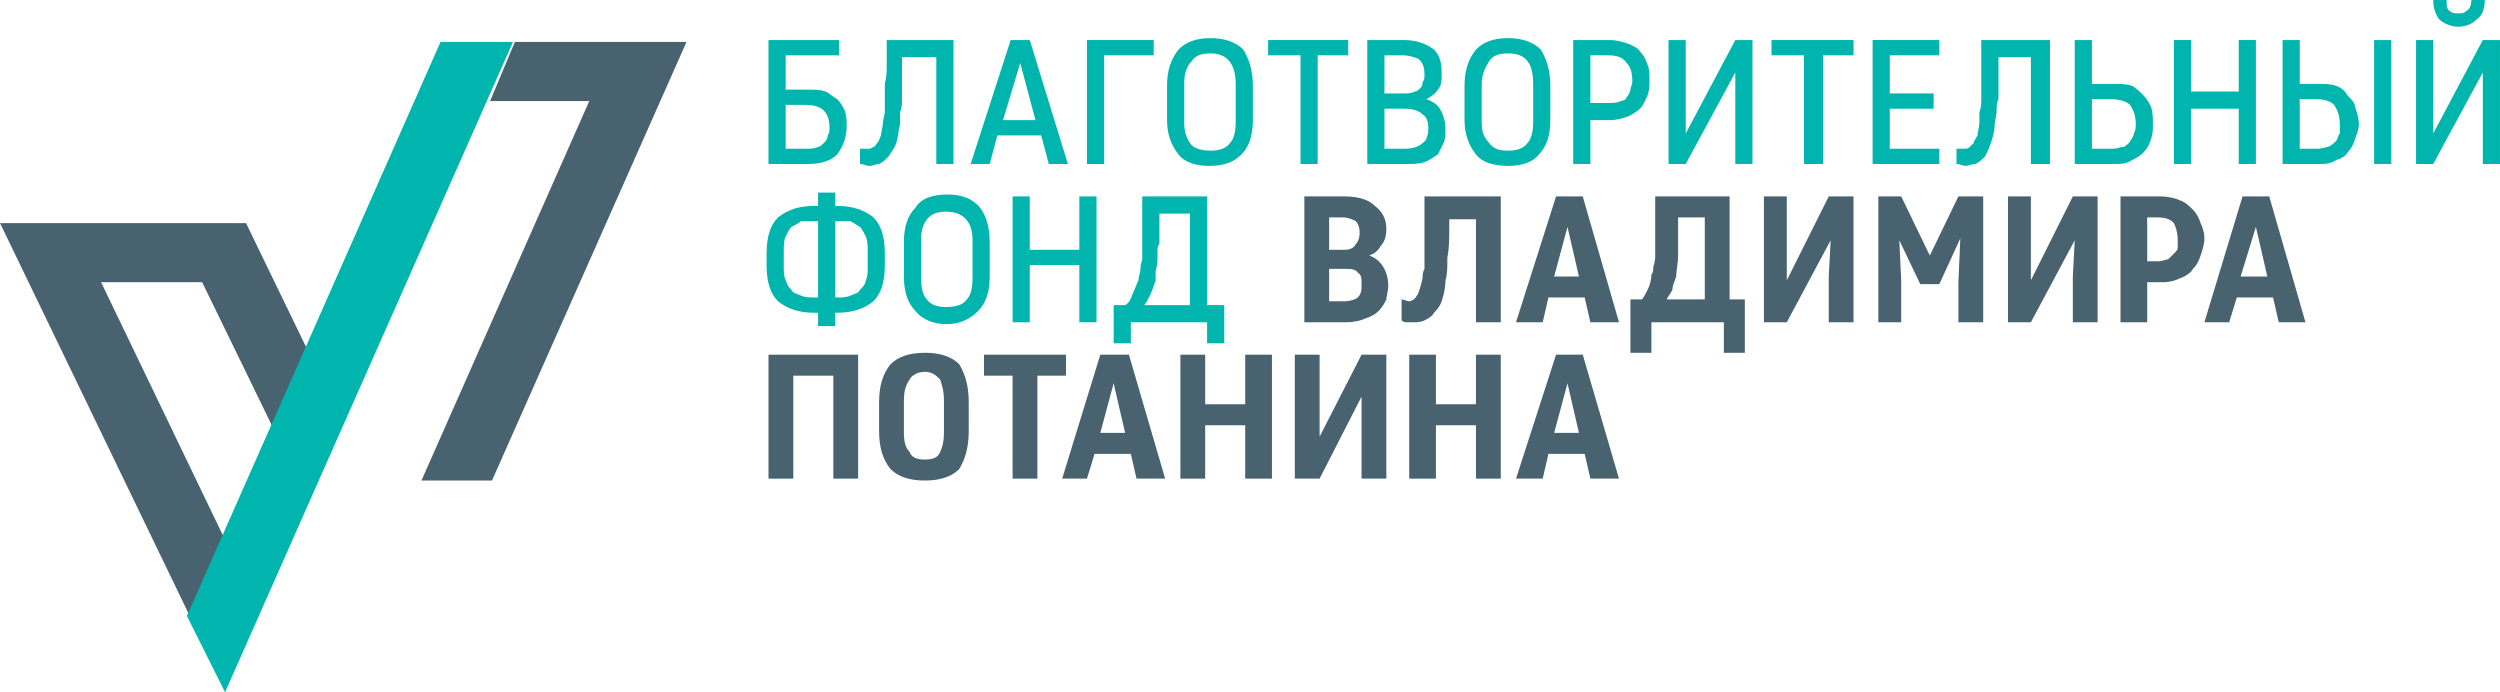 <?xml version="1.0" encoding="UTF-8"?> <!-- Creator: CorelDRAW X7 --> <svg xmlns="http://www.w3.org/2000/svg" xmlns:xlink="http://www.w3.org/1999/xlink" xml:space="preserve" width="34.874mm" height="9.656mm" style="shape-rendering:geometricPrecision; text-rendering:geometricPrecision; image-rendering:optimizeQuality; fill-rule:evenodd; clip-rule:evenodd" viewBox="0 0 1311 363"> <defs> <style type="text/css"> <![CDATA[ .fil1 {fill:#00B5AD} .fil0 {fill:#48626F} ]]> </style> </defs> <g id="Слой_x0020_1">  <g id="_1244028240"> <g id="Home-_x002b_-Activity"> <g id="UI-kit"> <g id="Header"> <g id="Group-4"> <g id="Logo_dark"> <polygon id="Fill-1" class="fil0" points="0,117 99,322 117,281 53,148 106,148 143,224 161,183 129,117 "></polygon> <polygon id="Fill-2" class="fil1" points="231,22 98,323 118,363 269,22 "></polygon> <polygon id="Fill-3" class="fil0" points="221,252 258,252 360,22 270,22 257,53 309,53 "></polygon> <g id="Group-58"> <path id="Fill-4" class="fil1" d="M412 55l0 23 11 0c2,0 4,0 6,-1 1,0 2,-1 3,-2 1,-1 2,-2 2,-4 1,-1 1,-3 1,-4 0,-4 -1,-7 -3,-9 -2,-2 -5,-3 -10,-3l-10 0zm28 -26l-28 0 0 18 11 0c4,0 7,0 10,1 2,1 4,3 6,4 2,2 3,4 4,6 1,3 1,5 1,8 0,6 -2,11 -5,15 -3,3 -8,5 -15,5l-16 0 0 0 -5 0 0 -65 37 0 0 8z"></path> <path id="Fill-6" class="fil1" d="M491 86l0 -56 -18 0 0 5c0,4 0,7 0,9 0,3 0,6 0,8 0,2 0,4 -1,7l0 6c-1,4 -1,7 -2,10 -1,3 -3,5 -4,7 -2,2 -3,3 -5,4 -2,0 -3,1 -5,1 -2,0 -3,-1 -5,-1l0 -8c1,0 3,0 4,0 1,0 2,0 3,-1 1,0 1,-1 2,-2 1,-1 1,-2 2,-4 0,-2 1,-4 1,-7l1 -5c0,-3 0,-5 0,-7 0,-3 0,-5 0,-8 1,-4 1,-7 1,-10l0 -13 35 0 0 65 -9 0z"></path> <path id="Fill-8" class="fil1" d="M526 63l17 0 -8 -30 -9 30zm4 -42l10 0 20 65 -10 0 -4 -15 -23 0 -4 15 -10 0 21 -65z"></path> <polygon id="Fill-10" class="fil1" points="605,29 579,29 579,86 570,86 570,21 605,21 "></polygon> <path id="Fill-12" class="fil1" d="M621 64c0,5 1,8 3,11 2,3 6,4 11,4 4,0 8,-1 10,-4 2,-2 3,-6 3,-11l0 -20c0,-11 -5,-16 -13,-16 -5,0 -8,1 -10,4 -3,3 -4,7 -4,12l0 20zm-9 -19c0,-8 2,-14 6,-19 4,-4 9,-6 17,-6 7,0 13,2 17,6 3,5 5,11 5,19l0 18c0,8 -2,14 -6,18 -4,4 -9,6 -17,6 -7,0 -13,-2 -16,-6 -4,-5 -6,-11 -6,-18l0 -18z"></path> <polygon id="Fill-14" class="fil1" points="707,29 691,29 691,86 682,86 682,29 665,29 665,21 707,21 "></polygon> <path id="Fill-16" class="fil1" d="M726 57l0 21 10 0c5,0 8,-1 10,-3 2,-1 3,-4 3,-8 0,-3 -1,-6 -3,-7 -2,-2 -5,-3 -10,-3l-10 0zm0 -28l0 20 10 0c2,0 4,0 6,-1 1,0 2,-1 3,-2 1,-1 1,-2 1,-3 1,-1 1,-2 1,-4 0,-4 -1,-6 -3,-8 -2,-1 -5,-2 -9,-2l-9 0zm-9 57l0 -65 19 0c7,0 12,2 16,5 3,3 4,7 4,12 0,4 0,7 -2,9 -1,2 -4,4 -6,5 3,1 6,3 7,5 2,3 3,7 3,11 0,2 0,5 -1,7 -1,2 -2,4 -3,6 -2,1 -4,3 -7,4 -3,1 -6,1 -10,1l-20 0z"></path> <path id="Fill-18" class="fil1" d="M777 64c0,5 1,8 4,11 2,3 5,4 10,4 4,0 8,-1 10,-4 2,-2 3,-6 3,-11l0 -20c0,-11 -4,-16 -13,-16 -5,0 -8,1 -10,4 -2,3 -4,7 -4,12l0 20zm-9 -19c0,-8 2,-14 6,-19 4,-4 9,-6 17,-6 7,0 13,2 17,6 3,5 5,11 5,19l0 18c0,8 -2,14 -6,18 -3,4 -9,6 -16,6 -8,0 -14,-2 -17,-6 -4,-5 -6,-11 -6,-18l0 -18z"></path> <path id="Fill-20" class="fil1" d="M834 29l0 25 10 0c2,0 4,0 6,-1 1,0 3,-1 3,-2 1,-1 2,-3 2,-4 0,-1 1,-3 1,-4 0,-5 -1,-8 -3,-10 -2,-3 -5,-4 -10,-4l-9 0zm31 13c0,2 0,5 -1,8 -1,2 -2,5 -4,7 -1,1 -4,3 -6,4 -3,1 -6,2 -10,2l-10 0 0 23 -9 0 0 -65 19 0c4,0 7,1 10,2 2,1 5,2 6,4 2,2 3,4 4,7 1,2 1,5 1,8z"></path> <polygon id="Fill-22" class="fil1" points="884,21 884,45 884,70 910,21 919,21 919,86 910,86 910,38 884,86 875,86 875,21 "></polygon> <polygon id="Fill-24" class="fil1" points="972,29 956,29 956,86 946,86 946,29 929,29 929,21 972,21 "></polygon> <polygon id="Fill-26" class="fil1" points="1017,86 982,86 982,21 1017,21 1017,29 991,29 991,49 1014,49 1014,57 991,57 991,78 1017,78 "></polygon> <path id="Fill-28" class="fil1" d="M1065 86l0 -56 -17 0 0 5c0,4 0,7 0,9 0,3 0,6 0,8 -1,2 -1,4 -1,7l-1 6c0,4 -1,7 -2,10 -1,3 -2,5 -3,7 -2,2 -3,3 -5,4 -2,0 -4,1 -5,1 -2,0 -3,-1 -5,-1l0 -8c1,0 2,0 4,0 1,0 2,0 3,-1 0,0 1,-1 2,-2 0,-1 1,-2 2,-4 0,-2 1,-4 1,-7l0 -5c1,-3 1,-5 1,-7 0,-3 0,-5 0,-8 0,-4 0,-7 0,-10l0 -13 36 0 0 65 -10 0z"></path> <path id="Fill-30" class="fil1" d="M1097 52l0 26 11 0c2,0 4,-1 6,-1 1,-1 3,-2 3,-3 1,-1 2,-3 2,-4 1,-2 1,-3 1,-5 0,-4 -1,-7 -3,-10 -2,-2 -6,-3 -10,-3l-10 0zm0 -8l11 0c4,0 7,0 10,1 2,1 4,3 6,5 2,2 3,4 4,6 1,3 1,6 1,9 0,3 0,5 -1,8 -1,3 -2,5 -4,7 -2,2 -4,3 -6,4 -3,2 -6,2 -9,2l-21 0 0 -65 9 0 0 23z"></path> <polygon id="Fill-32" class="fil1" points="1183,86 1174,86 1174,57 1149,57 1149,86 1140,86 1140,21 1149,21 1149,48 1174,48 1174,21 1183,21 "></polygon> <g id="Clip-35"> </g> <path id="Fill-34" class="fil1" d="M1245 86l9 0 0 -65 -9 0 0 65zm-39 -34l0 26 9 0c3,0 5,-1 6,-1 2,-1 3,-2 4,-3 1,-1 1,-3 2,-4 0,-2 0,-3 0,-5 0,-4 -1,-7 -3,-10 -2,-2 -5,-3 -10,-3l-8 0zm31 13c0,3 -1,5 -2,8 -1,3 -2,5 -4,7 -1,2 -3,3 -6,4 -3,2 -6,2 -9,2l-19 0 0 -65 9 0 0 23 10 0c3,0 6,0 9,1 3,1 5,3 6,5 2,2 4,4 4,6 1,3 2,6 2,9z"></path> <path id="Fill-36" class="fil1" d="M1303 0c0,4 -1,8 -4,10 -2,2 -5,4 -10,4 -4,0 -8,-2 -10,-4 -2,-3 -3,-6 -3,-10l7 0c0,3 0,5 2,6 1,1 2,1 4,1 2,0 3,0 4,-1 2,-1 3,-3 3,-6l7 0zm-27 21l0 24 0 25 26 -49 9 0 0 65 -9 0 0 -48 -26 48 -9 0 0 -65 9 0z"></path> <path id="Fill-37" class="fil1" d="M438 116l0 40 1 0c2,0 5,0 7,-1 2,-1 4,-1 5,-3 1,-1 3,-3 3,-5 1,-2 1,-4 1,-7l0 -8c0,-3 0,-6 -1,-8 -1,-2 -2,-4 -3,-5 -2,-1 -3,-2 -5,-3 -2,0 -4,0 -7,0l-1 0zm-27 24c0,2 0,5 1,7 1,3 2,4 3,5 1,2 3,2 5,3 2,1 5,1 7,1l2 0 0 -40 -2 0c-2,0 -5,0 -7,0 -1,1 -3,2 -5,3 -1,1 -2,3 -3,5 -1,2 -1,5 -1,8l0 8zm-9 -7c0,-9 2,-15 6,-19 5,-4 11,-6 19,-6l2 0 0 -7 9 0 0 7 1 0c8,0 14,2 19,6 4,4 6,10 6,19l0 6c0,9 -2,15 -6,19 -5,4 -11,6 -19,6l-1 0 0 7 -9 0 0 -7 -2 0c-8,0 -14,-2 -19,-6 -4,-4 -6,-10 -6,-19l0 -6z"></path> <path id="Fill-38" class="fil1" d="M483 146c0,5 1,9 3,11 2,3 6,4 10,4 5,0 9,-1 11,-4 2,-2 3,-6 3,-11l0 -20c0,-10 -5,-15 -14,-15 -4,0 -7,1 -9,3 -3,3 -4,7 -4,12l0 20zm-9 -19c0,-8 2,-14 6,-18 3,-5 9,-7 17,-7 7,0 13,2 17,7 3,4 5,10 5,18l0 18c0,8 -2,14 -6,18 -4,4 -9,7 -17,7 -7,0 -13,-3 -16,-7 -4,-4 -6,-10 -6,-18l0 -18z"></path> <polygon id="Fill-39" class="fil1" points="575,169 566,169 566,139 540,139 540,169 531,169 531,103 540,103 540,131 566,131 566,103 575,103 "></polygon> <path id="Fill-40" class="fil1" d="M606 147c-1,3 -2,6 -3,8 -1,2 -2,4 -3,5l24 0 0 -48 -16 0 0 6c0,5 0,8 0,10 -1,1 -1,2 -1,4 0,2 0,3 0,4 0,0 0,3 -1,6 0,2 0,4 0,5zm36 33l-9 0 0 -11 -40 0 0 11 -9 0 0 -20 6 0c2,-1 3,-3 4,-6 1,-2 2,-5 3,-7 0,-2 1,-4 1,-5 0,-1 0,-3 1,-6 0,0 0,-3 0,-8 0,-2 0,-5 0,-10l0 -15 34 0 0 57 9 0 0 20z"></path> <path id="Fill-41" class="fil0" d="M697 141l0 17 8 0c3,0 6,-1 7,-2 2,-2 2,-4 2,-7 0,-3 0,-5 -2,-6 -1,-2 -4,-2 -7,-2l-8 0zm0 -27l0 17 8 0c3,0 5,-1 6,-3 1,-1 2,-3 2,-6 0,-3 -1,-5 -2,-6 -2,-1 -4,-2 -7,-2l-7 0zm-13 55l0 -66 21 0c8,0 13,2 16,5 4,3 6,7 6,12 0,4 -1,7 -3,9 -1,2 -3,4 -6,5 6,2 10,8 10,16 0,3 -1,5 -1,7 -1,2 -2,4 -4,6 -2,2 -4,3 -7,4 -2,1 -6,2 -10,2l-22 0z"></path> <path id="Fill-42" class="fil0" d="M774 169l0 -54 -14 0 0 4c0,6 0,11 -1,16 0,5 0,9 -1,12 0,4 -1,8 -2,11 -1,3 -3,5 -4,6 -1,2 -3,3 -5,4 -2,1 -4,1 -6,1 -1,0 -2,0 -3,0 -1,0 -2,0 -3,-1l0 -11c1,0 3,1 4,1 1,0 3,-1 4,-3 1,-1 2,-5 3,-9 0,-2 0,-3 1,-5 0,0 0,-1 0,-3 0,-1 0,-2 0,-3 0,-3 0,-5 0,-8 0,-2 0,-5 0,-8l0 -16 40 0 0 66 -13 0z"></path> <path id="Fill-43" class="fil0" d="M815 145l13 0 -6 -26 -7 26zm1 -42l14 0 19 66 -15 0 -3 -13 -19 0 -3 13 -14 0 21 -66z"></path> <path id="Fill-44" class="fil0" d="M879 145c-1,3 -2,5 -2,7 -1,2 -2,3 -3,5l20 0 0 -43 -14 0 0 5c0,5 0,10 0,15 0,4 -1,8 -1,11zm36 40l-11 0 0 -16 -38 0 0 16 -11 0 0 -28 6 0c1,-1 2,-3 3,-5 1,-2 2,-5 2,-8 1,-1 1,-3 1,-4 1,-3 1,-5 1,-6 0,0 0,-1 0,-3 0,-1 0,-3 0,-4 0,-1 0,-4 0,-8l0 -16 39 0 0 54 8 0 0 28z"></path> <polygon id="Fill-45" class="fil0" points="937,103 937,126 937,147 959,103 972,103 972,169 959,169 959,145 960,126 937,169 925,169 925,103 "></polygon> <polygon id="Fill-46" class="fil0" points="996,126 997,147 997,169 985,169 985,103 997,103 997,103 997,103 1012,134 1027,103 1028,103 1028,103 1040,103 1040,169 1027,169 1027,148 1028,125 1017,149 1007,149 "></polygon> <polygon id="Fill-47" class="fil0" points="1065,103 1065,126 1065,147 1087,103 1100,103 1100,169 1087,169 1087,145 1088,126 1065,169 1053,169 1053,103 "></polygon> <path id="Fill-48" class="fil0" d="M1126 114l0 23 6 0c2,0 4,-1 5,-1 1,-1 2,-2 3,-3 1,-1 2,-2 2,-3 0,-1 0,-3 0,-4 0,-4 -1,-7 -2,-9 -2,-2 -4,-3 -9,-3l-5 0zm30 11c0,3 -1,6 -2,9 -1,3 -2,5 -4,7 -1,2 -4,4 -7,5 -2,1 -5,2 -9,2l-8 0 0 21 -14 0 0 -66 21 0c4,0 8,1 10,2 3,1 5,3 7,5 2,2 3,4 4,7 1,2 2,5 2,8z"></path> <path id="Fill-49" class="fil0" d="M1175 145l14 0 -6 -26 -8 26zm1 -42l14 0 19 66 -14 0 -3 -13 -19 0 -4 13 -13 0 20 -66z"></path> <polygon id="Fill-50" class="fil0" points="450,251 437,251 437,197 416,197 416,251 403,251 403,186 450,186 "></polygon> <path id="Fill-51" class="fil0" d="M474 227c0,5 1,8 3,10 1,3 4,4 8,4 4,0 7,-1 8,-4 1,-2 2,-5 2,-10l0 -17c0,-5 -1,-8 -2,-11 -2,-2 -4,-4 -8,-4 -4,0 -7,2 -8,4 -2,3 -3,6 -3,11l0 17zm-13 -16c0,-9 2,-15 6,-20 4,-4 10,-6 18,-6 8,0 14,2 18,6 3,5 5,11 5,20l0 15c0,9 -2,15 -5,20 -4,4 -10,6 -18,6 -8,0 -14,-2 -18,-6 -4,-5 -6,-11 -6,-20l0 -15z"></path> <polygon id="Fill-52" class="fil0" points="559,197 544,197 544,251 531,251 531,197 516,197 516,186 559,186 "></polygon> <path id="Fill-53" class="fil0" d="M577 227l13 0 -6 -26 -7 26zm0 -41l15 0 19 65 -15 0 -3 -13 -19 0 -4 13 -13 0 20 -65z"></path> <polygon id="Fill-54" class="fil0" points="667,251 653,251 653,223 632,223 632,251 619,251 619,186 632,186 632,212 653,212 653,186 667,186 "></polygon> <polygon id="Fill-55" class="fil0" points="692,186 692,208 692,229 714,186 727,186 727,251 714,251 714,227 714,208 692,251 679,251 679,186 "></polygon> <polygon id="Fill-56" class="fil0" points="787,251 774,251 774,223 753,223 753,251 739,251 739,186 753,186 753,212 774,212 774,186 787,186 "></polygon> <path id="Fill-57" class="fil0" d="M815 227l13 0 -6 -26 -7 26zm1 -41l14 0 19 65 -15 0 -3 -13 -19 0 -3 13 -14 0 21 -65z"></path> </g> </g> </g> </g> </g> </g> </g> </g> </svg> 